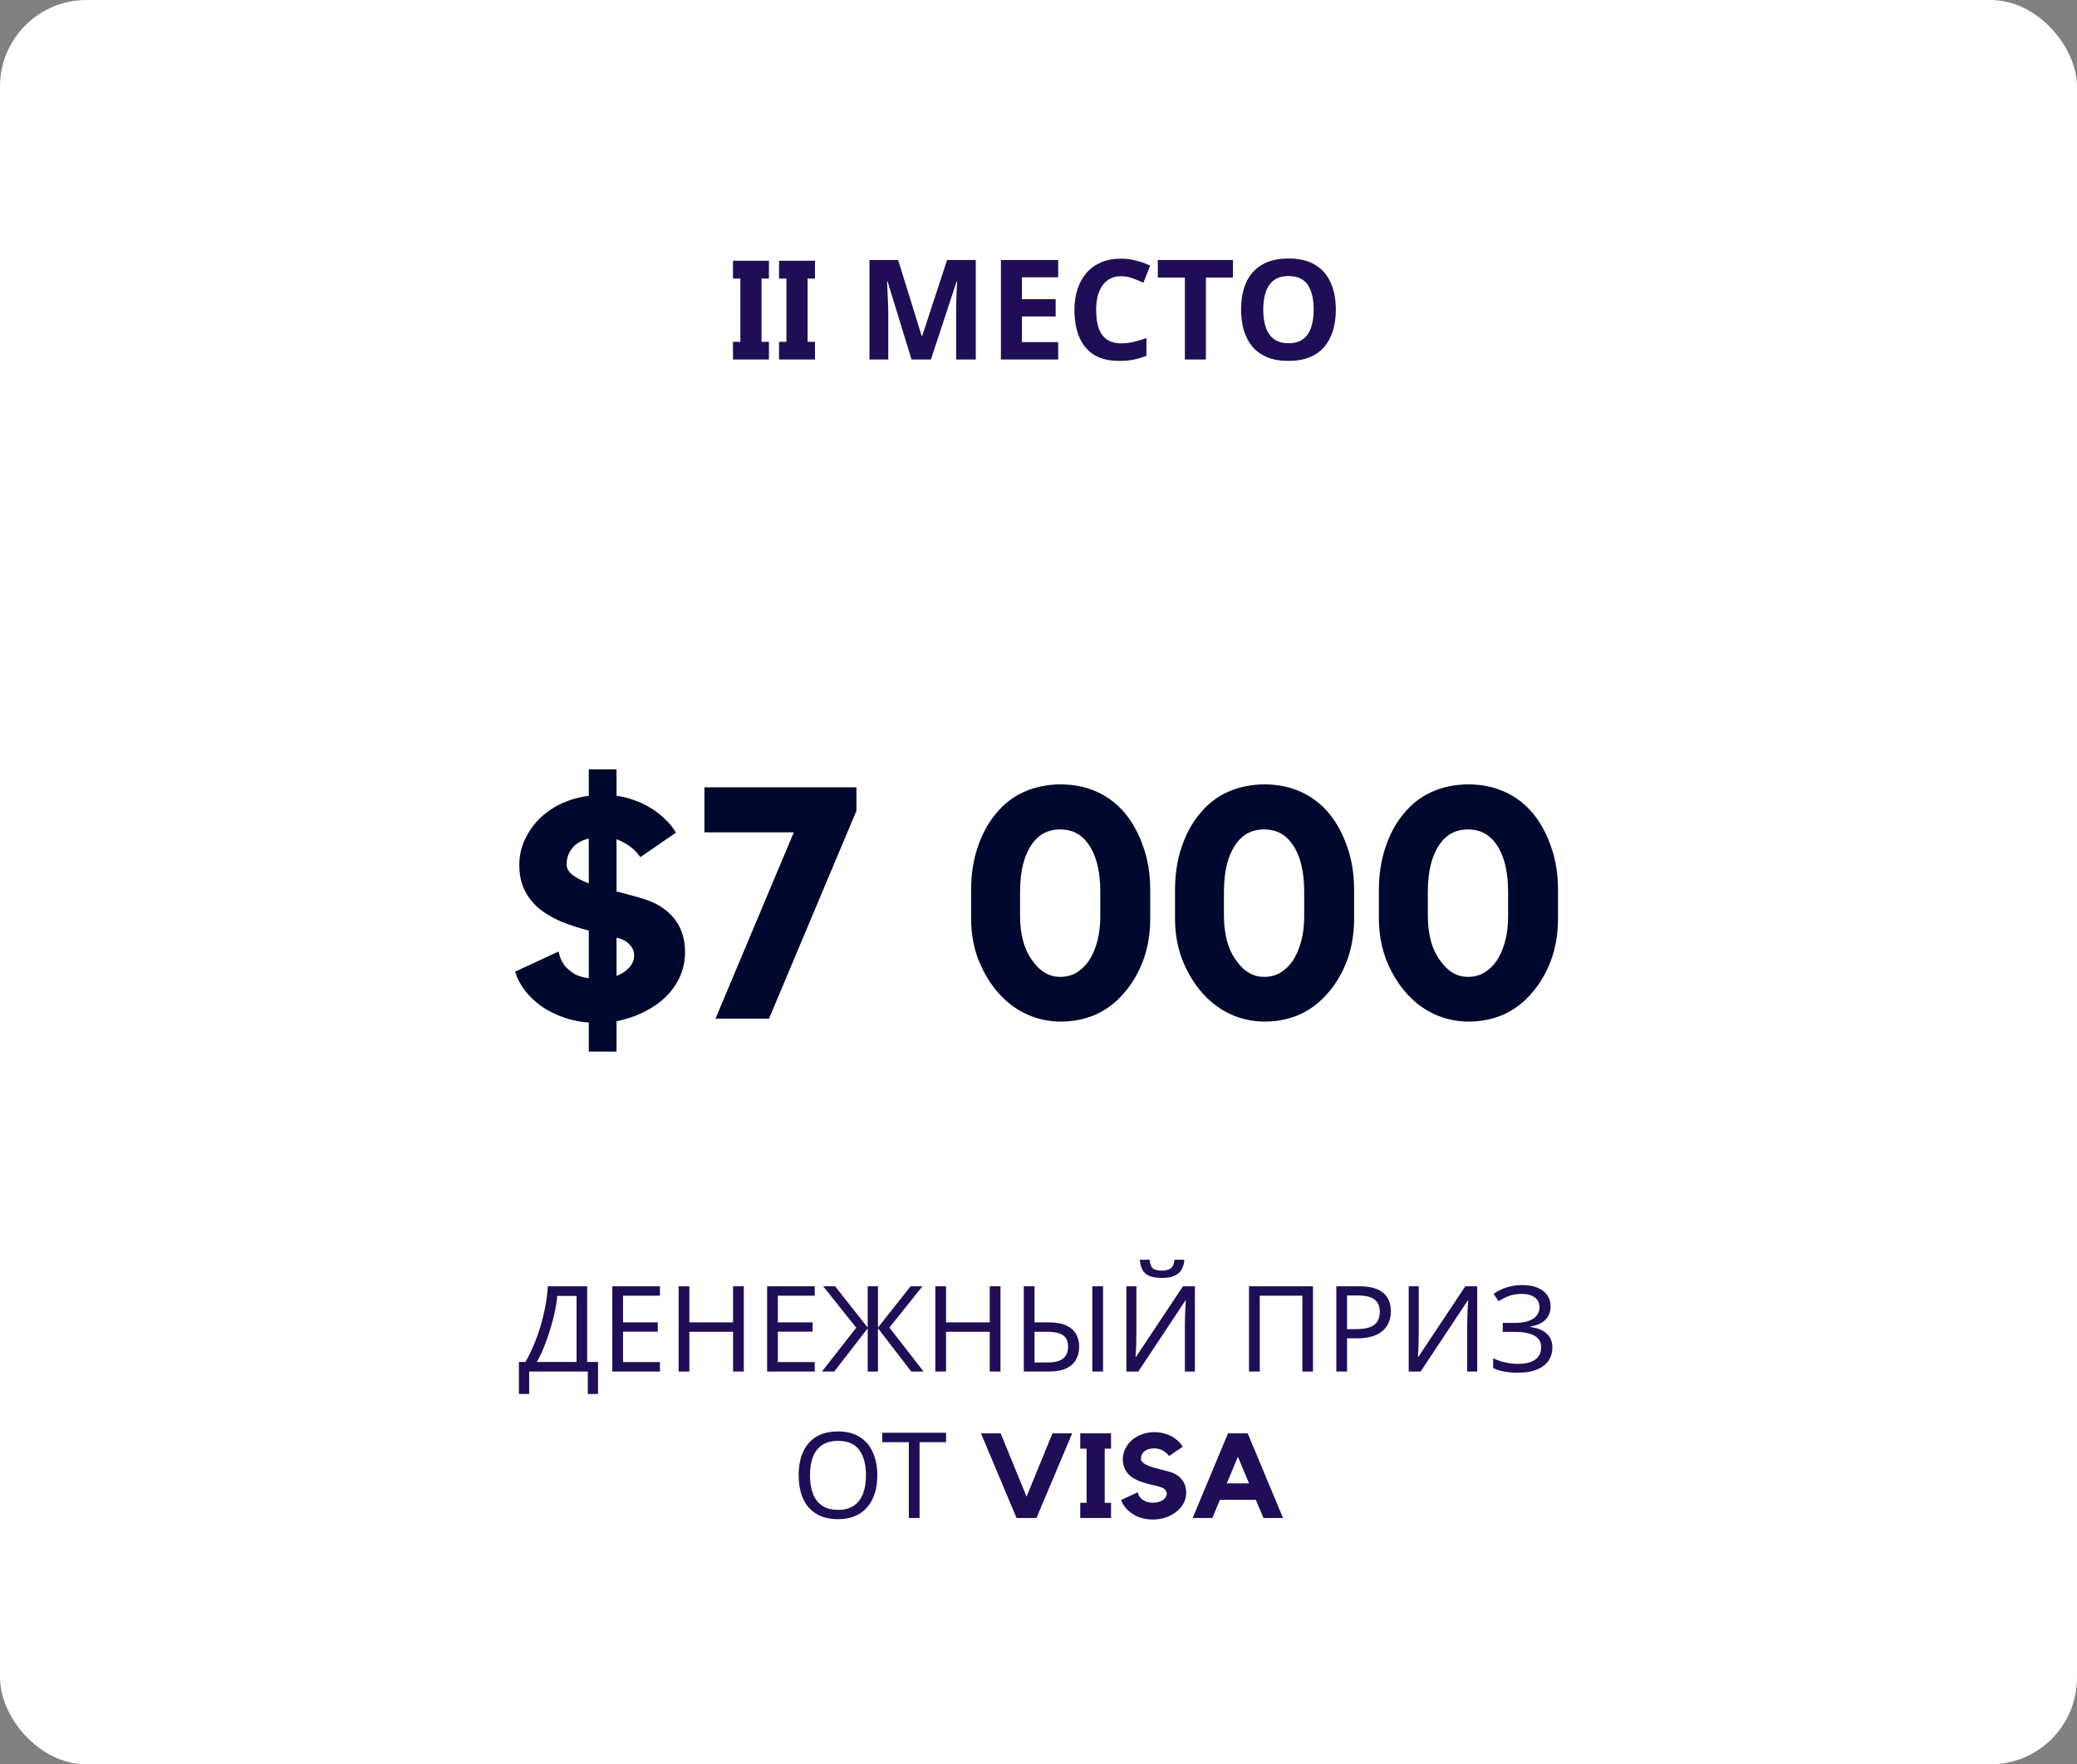 <?xml version="1.0" encoding="UTF-8"?> <svg xmlns="http://www.w3.org/2000/svg" width="312" height="265" viewBox="0 0 312 265" fill="none"><rect x="0" y="0" width="312" height="265" fill="#808080" stroke="none"/><rect width="312" height="265" rx="13" fill="white"></rect><path d="M88.205 193.197V204.566H89.837V209.371H88.295V206H79.49V209.371H77.948V204.566H78.935C79.365 203.824 79.772 202.994 80.154 202.073C80.549 201.153 80.895 200.19 81.194 199.186C81.493 198.17 81.738 197.154 81.929 196.138C82.12 195.122 82.24 194.142 82.288 193.197H88.205ZM83.704 194.65C83.656 195.343 83.537 196.126 83.346 196.999C83.166 197.871 82.933 198.768 82.646 199.688C82.371 200.597 82.061 201.475 81.714 202.324C81.379 203.173 81.021 203.92 80.638 204.566H86.609V194.65H83.704ZM99.132 206H91.978V193.197H99.132V194.614H93.592V198.612H98.809V200.011H93.592V204.583H99.132V206ZM111.732 206H110.118V200.029H103.555V206H101.941V193.197H103.555V198.612H110.118V193.197H111.732V206ZM122.386 206H115.232V193.197H122.386V194.614H116.846V198.612H122.064V200.011H116.846V204.583H122.386V206ZM128.62 199.419L123.654 193.197H125.447L130.342 199.401V193.197H131.884V199.401L136.779 193.197H138.572L133.605 199.401L138.734 206H136.887L131.884 199.509V206H130.342V199.509L125.321 206H123.474L128.62 199.419ZM150.29 206H148.677V200.029H142.114V206H140.5V193.197H142.114V198.612H148.677V193.197H150.29V206ZM153.791 206V193.197H155.404V198.612H157.377C158.572 198.612 159.511 198.774 160.192 199.097C160.885 199.419 161.375 199.856 161.662 200.406C161.961 200.955 162.111 201.571 162.111 202.252C162.111 203.006 161.949 203.663 161.626 204.225C161.316 204.787 160.826 205.223 160.156 205.534C159.487 205.845 158.626 206 157.574 206H153.791ZM157.431 204.637C158.459 204.637 159.218 204.44 159.708 204.046C160.198 203.651 160.443 203.053 160.443 202.252C160.443 201.703 160.323 201.266 160.084 200.943C159.857 200.621 159.505 200.388 159.026 200.244C158.548 200.101 157.939 200.029 157.198 200.029H155.404V204.637H157.431ZM164.083 206V193.197H165.697V206H164.083ZM177.915 189.217C177.867 189.814 177.718 190.316 177.467 190.723C177.228 191.129 176.869 191.434 176.391 191.637C175.913 191.841 175.291 191.942 174.526 191.942C173.749 191.942 173.121 191.841 172.643 191.637C172.177 191.434 171.836 191.135 171.621 190.741C171.406 190.334 171.275 189.826 171.227 189.217H172.697C172.757 189.862 172.924 190.298 173.199 190.526C173.486 190.741 173.94 190.848 174.562 190.848C175.112 190.848 175.542 190.735 175.853 190.508C176.176 190.269 176.367 189.838 176.427 189.217H177.915ZM169.2 193.197H170.707V200.226C170.707 200.525 170.701 200.854 170.689 201.212C170.689 201.559 170.683 201.906 170.671 202.252C170.659 202.599 170.641 202.91 170.617 203.185C170.605 203.448 170.593 203.651 170.581 203.794H170.653L177.7 193.197H179.493V206H177.987V199.043C177.987 198.72 177.993 198.373 178.005 198.003C178.017 197.62 178.029 197.256 178.04 196.909C178.064 196.55 178.082 196.234 178.094 195.959C178.106 195.684 178.118 195.48 178.13 195.349H178.058L170.994 206H169.2V193.197ZM187.621 206V193.197H197.232V206H195.637V194.614H189.235V206H187.621ZM204.126 193.197C205.799 193.197 207.019 193.526 207.784 194.183C208.549 194.841 208.931 195.767 208.931 196.963C208.931 197.489 208.842 197.997 208.662 198.487C208.495 198.965 208.214 199.395 207.82 199.778C207.425 200.16 206.899 200.465 206.242 200.692C205.584 200.908 204.777 201.015 203.821 201.015H202.351V206H200.737V193.197H204.126ZM203.982 194.578H202.351V199.635H203.642C204.455 199.635 205.13 199.551 205.668 199.383C206.206 199.204 206.606 198.923 206.869 198.541C207.132 198.158 207.264 197.656 207.264 197.035C207.264 196.21 207.001 195.594 206.475 195.188C205.949 194.781 205.118 194.578 203.982 194.578ZM211.611 193.197H213.118V200.226C213.118 200.525 213.112 200.854 213.1 201.212C213.1 201.559 213.094 201.906 213.082 202.252C213.07 202.599 213.052 202.91 213.028 203.185C213.016 203.448 213.004 203.651 212.992 203.794H213.064L220.111 193.197H221.904V206H220.398V199.043C220.398 198.72 220.404 198.373 220.416 198.003C220.428 197.62 220.439 197.256 220.451 196.909C220.475 196.55 220.493 196.234 220.505 195.959C220.517 195.684 220.529 195.48 220.541 195.349H220.469L213.405 206H211.611V193.197ZM232.924 196.192C232.924 197.064 232.649 197.758 232.099 198.272C231.549 198.774 230.814 199.097 229.893 199.24V199.312C230.969 199.455 231.788 199.79 232.35 200.316C232.912 200.842 233.193 201.529 233.193 202.378C233.193 203.131 233.002 203.794 232.619 204.368C232.236 204.93 231.663 205.372 230.898 205.695C230.133 206.018 229.176 206.179 228.029 206.179C227.335 206.179 226.672 206.126 226.038 206.018C225.417 205.922 224.837 205.743 224.299 205.48V204.01C224.67 204.189 225.064 204.344 225.482 204.476C225.913 204.595 226.343 204.691 226.773 204.763C227.204 204.823 227.616 204.852 228.011 204.852C229.158 204.852 230.025 204.637 230.611 204.207C231.208 203.777 231.507 203.167 231.507 202.378C231.507 201.565 231.161 200.973 230.467 200.603C229.774 200.232 228.806 200.047 227.562 200.047H225.734V198.702H227.473C228.322 198.702 229.021 198.606 229.571 198.415C230.133 198.224 230.551 197.955 230.826 197.608C231.113 197.25 231.256 196.831 231.256 196.353C231.256 195.708 231.017 195.212 230.539 194.865C230.061 194.518 229.439 194.345 228.674 194.345C227.873 194.345 227.204 194.446 226.666 194.65C226.14 194.853 225.626 195.116 225.124 195.439L224.353 194.345C224.688 194.094 225.07 193.873 225.5 193.681C225.943 193.478 226.433 193.317 226.971 193.197C227.509 193.078 228.082 193.018 228.692 193.018C229.613 193.018 230.384 193.155 231.005 193.43C231.639 193.705 232.117 194.082 232.44 194.56C232.762 195.026 232.924 195.57 232.924 196.192ZM131.788 221.581C131.788 222.573 131.662 223.475 131.411 224.288C131.16 225.089 130.783 225.783 130.281 226.368C129.791 226.954 129.176 227.402 128.434 227.713C127.705 228.024 126.857 228.179 125.888 228.179C124.884 228.179 124.012 228.024 123.27 227.713C122.529 227.39 121.914 226.942 121.423 226.368C120.933 225.783 120.569 225.083 120.33 224.27C120.091 223.457 119.971 222.555 119.971 221.563C119.971 220.248 120.186 219.1 120.617 218.12C121.047 217.14 121.698 216.375 122.571 215.825C123.456 215.275 124.567 215 125.906 215C127.185 215 128.261 215.275 129.134 215.825C130.006 216.363 130.664 217.128 131.106 218.12C131.56 219.1 131.788 220.254 131.788 221.581ZM121.674 221.581C121.674 222.657 121.824 223.583 122.123 224.36C122.422 225.137 122.882 225.735 123.503 226.153C124.137 226.571 124.932 226.781 125.888 226.781C126.857 226.781 127.646 226.571 128.255 226.153C128.877 225.735 129.337 225.137 129.636 224.36C129.935 223.583 130.084 222.657 130.084 221.581C130.084 219.967 129.749 218.706 129.08 217.797C128.411 216.877 127.353 216.417 125.906 216.417C124.938 216.417 124.137 216.626 123.503 217.044C122.882 217.451 122.422 218.042 122.123 218.819C121.824 219.584 121.674 220.505 121.674 221.581ZM138.135 228H136.521V216.614H132.522V215.197H142.115V216.614H138.135V228ZM158.099 215.287H161.058L155.696 228H152.702L147.359 215.287H150.317L154.208 224.79L158.099 215.287ZM166.897 215.287V217.582H165.947V225.723H166.897V228H162.271V225.723H163.221V217.582H162.271V215.287H166.897ZM176.644 221.455C177.146 221.754 177.529 222.137 177.792 222.603C178.055 223.069 178.186 223.607 178.186 224.217C178.186 224.79 178.049 225.328 177.774 225.83C177.499 226.32 177.111 226.757 176.608 227.139C176.154 227.486 175.634 227.755 175.048 227.946C174.475 228.126 173.865 228.221 173.219 228.233C172.574 228.233 171.958 228.143 171.373 227.964C170.787 227.785 170.267 227.516 169.813 227.157C169.131 226.643 168.665 226.022 168.414 225.292L170.924 224.127C170.924 224.246 170.966 224.396 171.05 224.575C171.134 224.754 171.265 224.928 171.444 225.095C171.624 225.263 171.857 225.406 172.144 225.526C172.431 225.645 172.783 225.705 173.202 225.705C173.536 225.705 173.829 225.663 174.08 225.579C174.343 225.496 174.558 225.394 174.726 225.274C174.905 225.143 175.036 225 175.12 224.844C175.216 224.677 175.264 224.509 175.264 224.342C175.264 224.151 175.198 223.972 175.066 223.804C174.947 223.637 174.756 223.505 174.493 223.41C174.014 223.242 173.506 223.105 172.968 222.997C172.442 222.878 171.928 222.734 171.426 222.567C170.924 222.388 170.458 222.155 170.028 221.868C169.597 221.581 169.257 221.18 169.006 220.666C168.779 220.212 168.665 219.728 168.665 219.214C168.665 218.64 168.797 218.084 169.059 217.546C169.334 217.008 169.705 216.554 170.171 216.183C170.614 215.837 171.11 215.574 171.659 215.395C172.209 215.203 172.789 215.108 173.399 215.108C174.008 215.108 174.588 215.197 175.138 215.377C175.7 215.556 176.202 215.819 176.644 216.166C177.075 216.488 177.415 216.865 177.666 217.295L175.622 218.694C175.371 218.347 175.054 218.072 174.672 217.869C174.301 217.654 173.883 217.546 173.417 217.546C172.771 217.546 172.269 217.69 171.911 217.977C171.564 218.263 171.391 218.64 171.391 219.106C171.391 219.321 171.486 219.513 171.677 219.68C171.881 219.847 172.138 219.997 172.448 220.128C172.771 220.26 173.13 220.379 173.524 220.487C173.919 220.583 174.307 220.684 174.69 220.792C175.084 220.887 175.455 220.989 175.802 221.097C176.148 221.204 176.429 221.324 176.644 221.455ZM187.425 215.287L192.732 228H189.791L188.644 225.274H183.247L182.117 228H179.158L184.466 215.287H187.425ZM187.622 222.8L185.954 218.801L184.287 222.8H187.622Z" fill="#1F0E56"></path><path d="M98.886 135.946C101.565 137.514 102.904 139.866 102.904 143.003C102.904 144.342 102.643 145.584 102.12 146.727C101.597 147.871 100.879 148.883 99.964 149.766C99.049 150.648 97.955 151.399 96.68 152.02C95.439 152.641 94.083 153.098 92.613 153.392V157.95H88.447V153.588C87.108 153.49 85.834 153.229 84.625 152.804C83.449 152.379 82.371 151.84 81.39 151.187C80.443 150.501 79.61 149.717 78.891 148.834C78.205 147.952 77.698 146.989 77.372 145.943L83.939 142.905C83.939 143.133 84.02 143.46 84.184 143.885C84.347 144.31 84.592 144.734 84.919 145.159C85.278 145.551 85.736 145.927 86.291 146.286C86.879 146.613 87.598 146.825 88.447 146.923V139.768C86.912 139.376 85.507 138.919 84.233 138.396C82.959 137.841 81.864 137.187 80.949 136.436C80.034 135.652 79.316 134.737 78.793 133.691C78.27 132.613 78.009 131.355 78.009 129.918C78.009 128.513 78.303 127.206 78.891 125.997C79.479 124.789 80.247 123.727 81.194 122.812C82.174 121.897 83.285 121.162 84.527 120.607C85.801 120.051 87.108 119.692 88.447 119.529V115.559H92.613V119.529C93.462 119.627 94.328 119.839 95.21 120.166C96.092 120.46 96.925 120.852 97.71 121.342C98.494 121.799 99.212 122.355 99.866 123.008C100.552 123.629 101.107 124.315 101.532 125.066L96.19 128.742C95.733 128.088 95.21 127.549 94.622 127.125C94.034 126.7 93.364 126.34 92.613 126.046V133.887C93.756 134.181 94.9 134.492 96.043 134.819C97.187 135.145 98.134 135.521 98.886 135.946ZM87.908 132.466C88.006 132.499 88.088 132.532 88.153 132.564C88.251 132.597 88.349 132.63 88.447 132.662V125.948C87.337 126.21 86.503 126.7 85.948 127.419C85.393 128.105 85.115 128.905 85.115 129.82C85.115 130.375 85.376 130.882 85.899 131.339C86.454 131.764 87.124 132.14 87.908 132.466ZM95.063 144.473C95.194 144.211 95.259 143.885 95.259 143.493C95.259 142.839 95.014 142.284 94.524 141.827C94.067 141.336 93.43 141.01 92.613 140.846V146.58C93.266 146.319 93.789 146.008 94.181 145.649C94.606 145.29 94.9 144.898 95.063 144.473ZM105.814 118.254H128.651V121.783L115.518 153H107.481L119.242 125.017H105.814V118.254ZM159.354 117.813C161.314 117.813 163.128 118.189 164.794 118.94C166.46 119.692 167.881 120.786 169.057 122.224C170.201 123.629 171.099 125.295 171.753 127.223C172.439 129.15 172.782 131.306 172.782 133.691V137.955C172.782 140.209 172.439 142.284 171.753 144.179C171.067 146.041 170.119 147.675 168.91 149.079C167.702 150.517 166.28 151.611 164.647 152.363C163.013 153.082 161.249 153.441 159.354 153.441C157.492 153.441 155.728 153.049 154.061 152.265C152.428 151.481 150.99 150.354 149.749 148.883C148.573 147.479 147.625 145.845 146.906 143.983C146.22 142.121 145.877 140.111 145.877 137.955V133.691C145.877 131.339 146.204 129.199 146.857 127.272C147.511 125.311 148.409 123.645 149.553 122.273C150.729 120.803 152.15 119.692 153.816 118.94C155.515 118.189 157.361 117.813 159.354 117.813ZM165.284 133.936C165.284 130.8 164.663 128.382 163.422 126.683C162.409 125.279 161.02 124.576 159.256 124.576C157.492 124.576 156.103 125.279 155.091 126.683C153.849 128.382 153.228 130.8 153.228 133.936V137.612C153.228 138.984 153.392 140.258 153.718 141.434C154.045 142.578 154.535 143.574 155.189 144.424C156.299 145.959 157.655 146.727 159.256 146.727C160.171 146.727 160.988 146.515 161.706 146.09C162.458 145.633 163.095 145.012 163.618 144.228C164.14 143.411 164.549 142.447 164.843 141.336C165.137 140.226 165.284 138.984 165.284 137.612V133.936ZM189.983 117.813C191.943 117.813 193.757 118.189 195.423 118.94C197.089 119.692 198.51 120.786 199.686 122.224C200.83 123.629 201.728 125.295 202.382 127.223C203.068 129.15 203.411 131.306 203.411 133.691V137.955C203.411 140.209 203.068 142.284 202.382 144.179C201.696 146.041 200.748 147.675 199.539 149.079C198.331 150.517 196.909 151.611 195.276 152.363C193.642 153.082 191.878 153.441 189.983 153.441C188.121 153.441 186.357 153.049 184.69 152.265C183.057 151.481 181.619 150.354 180.378 148.883C179.202 147.479 178.254 145.845 177.536 143.983C176.849 142.121 176.506 140.111 176.506 137.955V133.691C176.506 131.339 176.833 129.199 177.487 127.272C178.14 125.311 179.038 123.645 180.182 122.273C181.358 120.803 182.779 119.692 184.445 118.94C186.144 118.189 187.99 117.813 189.983 117.813ZM195.913 133.936C195.913 130.8 195.292 128.382 194.051 126.683C193.038 125.279 191.649 124.576 189.885 124.576C188.121 124.576 186.732 125.279 185.72 126.683C184.478 128.382 183.857 130.8 183.857 133.936V137.612C183.857 138.984 184.021 140.258 184.347 141.434C184.674 142.578 185.164 143.574 185.818 144.424C186.928 145.959 188.284 146.727 189.885 146.727C190.8 146.727 191.617 146.515 192.336 146.09C193.087 145.633 193.724 145.012 194.247 144.228C194.769 143.411 195.178 142.447 195.472 141.336C195.766 140.226 195.913 138.984 195.913 137.612V133.936ZM220.612 117.813C222.573 117.813 224.386 118.189 226.052 118.94C227.718 119.692 229.139 120.786 230.316 122.224C231.459 123.629 232.358 125.295 233.011 127.223C233.697 129.15 234.04 131.306 234.04 133.691V137.955C234.04 140.209 233.697 142.284 233.011 144.179C232.325 146.041 231.377 147.675 230.169 149.079C228.96 150.517 227.539 151.611 225.905 152.363C224.271 153.082 222.507 153.441 220.612 153.441C218.75 153.441 216.986 153.049 215.32 152.265C213.686 151.481 212.249 150.354 211.007 148.883C209.831 147.479 208.883 145.845 208.165 143.983C207.479 142.121 207.135 140.111 207.135 137.955V133.691C207.135 131.339 207.462 129.199 208.116 127.272C208.769 125.311 209.667 123.645 210.811 122.273C211.987 120.803 213.408 119.692 215.075 118.94C216.773 118.189 218.619 117.813 220.612 117.813ZM226.542 133.936C226.542 130.8 225.921 128.382 224.68 126.683C223.667 125.279 222.279 124.576 220.514 124.576C218.75 124.576 217.362 125.279 216.349 126.683C215.107 128.382 214.486 130.8 214.486 133.936V137.612C214.486 138.984 214.65 140.258 214.977 141.434C215.303 142.578 215.793 143.574 216.447 144.424C217.558 145.959 218.913 146.727 220.514 146.727C221.429 146.727 222.246 146.515 222.965 146.09C223.716 145.633 224.353 145.012 224.876 144.228C225.399 143.411 225.807 142.447 226.101 141.336C226.395 140.226 226.542 138.984 226.542 137.612V133.936Z" fill="#00082D"></path><path d="M115.506 39.161V41.84H114.397V51.342H115.506V54H110.106V51.342H111.215V41.84H110.106V39.161H115.506ZM122.425 39.161V41.84H121.316V51.342H122.425V54H117.025V51.342H118.135V41.84H117.025V39.161H122.425ZM136.929 54L133.329 42.279H133.246C133.26 42.558 133.28 42.977 133.308 43.535C133.336 44.093 133.364 44.693 133.392 45.335C133.42 45.963 133.434 46.535 133.434 47.051V54H130.608V39.056H134.92L138.457 50.484H138.52L142.266 39.056H146.578V54H143.627V46.926C143.627 46.451 143.634 45.907 143.648 45.293C143.676 44.679 143.697 44.1 143.711 43.556C143.739 42.998 143.759 42.579 143.773 42.3H143.69L139.839 54H136.929ZM158.955 54H150.353V39.056H158.955V41.651H153.513V44.937H158.578V47.533H153.513V51.384H158.955V54ZM168.407 41.484C167.807 41.484 167.269 41.602 166.795 41.84C166.334 42.077 165.944 42.419 165.623 42.865C165.302 43.298 165.058 43.828 164.89 44.456C164.737 45.084 164.66 45.788 164.66 46.57C164.66 47.63 164.786 48.537 165.037 49.291C165.302 50.03 165.714 50.595 166.272 50.986C166.83 51.377 167.541 51.572 168.407 51.572C169.02 51.572 169.627 51.502 170.227 51.363C170.841 51.223 171.504 51.028 172.216 50.777V53.435C171.56 53.7 170.911 53.895 170.269 54.021C169.627 54.147 168.909 54.209 168.114 54.209C166.579 54.209 165.309 53.895 164.304 53.267C163.314 52.626 162.581 51.733 162.107 50.588C161.632 49.43 161.395 48.084 161.395 46.549C161.395 45.419 161.548 44.386 161.855 43.451C162.162 42.502 162.609 41.686 163.195 41.002C163.795 40.319 164.528 39.788 165.393 39.412C166.272 39.035 167.276 38.847 168.407 38.847C169.146 38.847 169.886 38.944 170.625 39.14C171.379 39.321 172.097 39.572 172.781 39.893L171.755 42.468C171.197 42.203 170.632 41.972 170.06 41.777C169.502 41.581 168.951 41.484 168.407 41.484ZM181.147 54H177.987V41.693H173.926V39.056H185.207V41.693H181.147V54ZM200.666 46.507C200.666 47.665 200.519 48.719 200.226 49.667C199.947 50.602 199.515 51.412 198.929 52.095C198.356 52.779 197.617 53.302 196.71 53.665C195.817 54.028 194.763 54.209 193.55 54.209C192.336 54.209 191.275 54.028 190.368 53.665C189.475 53.288 188.736 52.765 188.15 52.095C187.577 51.412 187.145 50.595 186.852 49.647C186.573 48.698 186.433 47.644 186.433 46.486C186.433 44.937 186.684 43.591 187.187 42.447C187.703 41.303 188.484 40.416 189.531 39.788C190.591 39.147 191.938 38.826 193.57 38.826C195.189 38.826 196.522 39.147 197.568 39.788C198.615 40.416 199.389 41.309 199.891 42.468C200.408 43.612 200.666 44.958 200.666 46.507ZM189.761 46.507C189.761 47.554 189.894 48.453 190.159 49.207C190.424 49.961 190.836 50.54 191.394 50.944C191.952 51.349 192.67 51.551 193.55 51.551C194.456 51.551 195.182 51.349 195.726 50.944C196.284 50.54 196.689 49.961 196.94 49.207C197.205 48.453 197.338 47.554 197.338 46.507C197.338 44.93 197.045 43.696 196.459 42.802C195.873 41.909 194.91 41.463 193.57 41.463C192.677 41.463 191.952 41.665 191.394 42.07C190.836 42.474 190.424 43.054 190.159 43.807C189.894 44.561 189.761 45.461 189.761 46.507Z" fill="#1F0E56"></path></svg> 